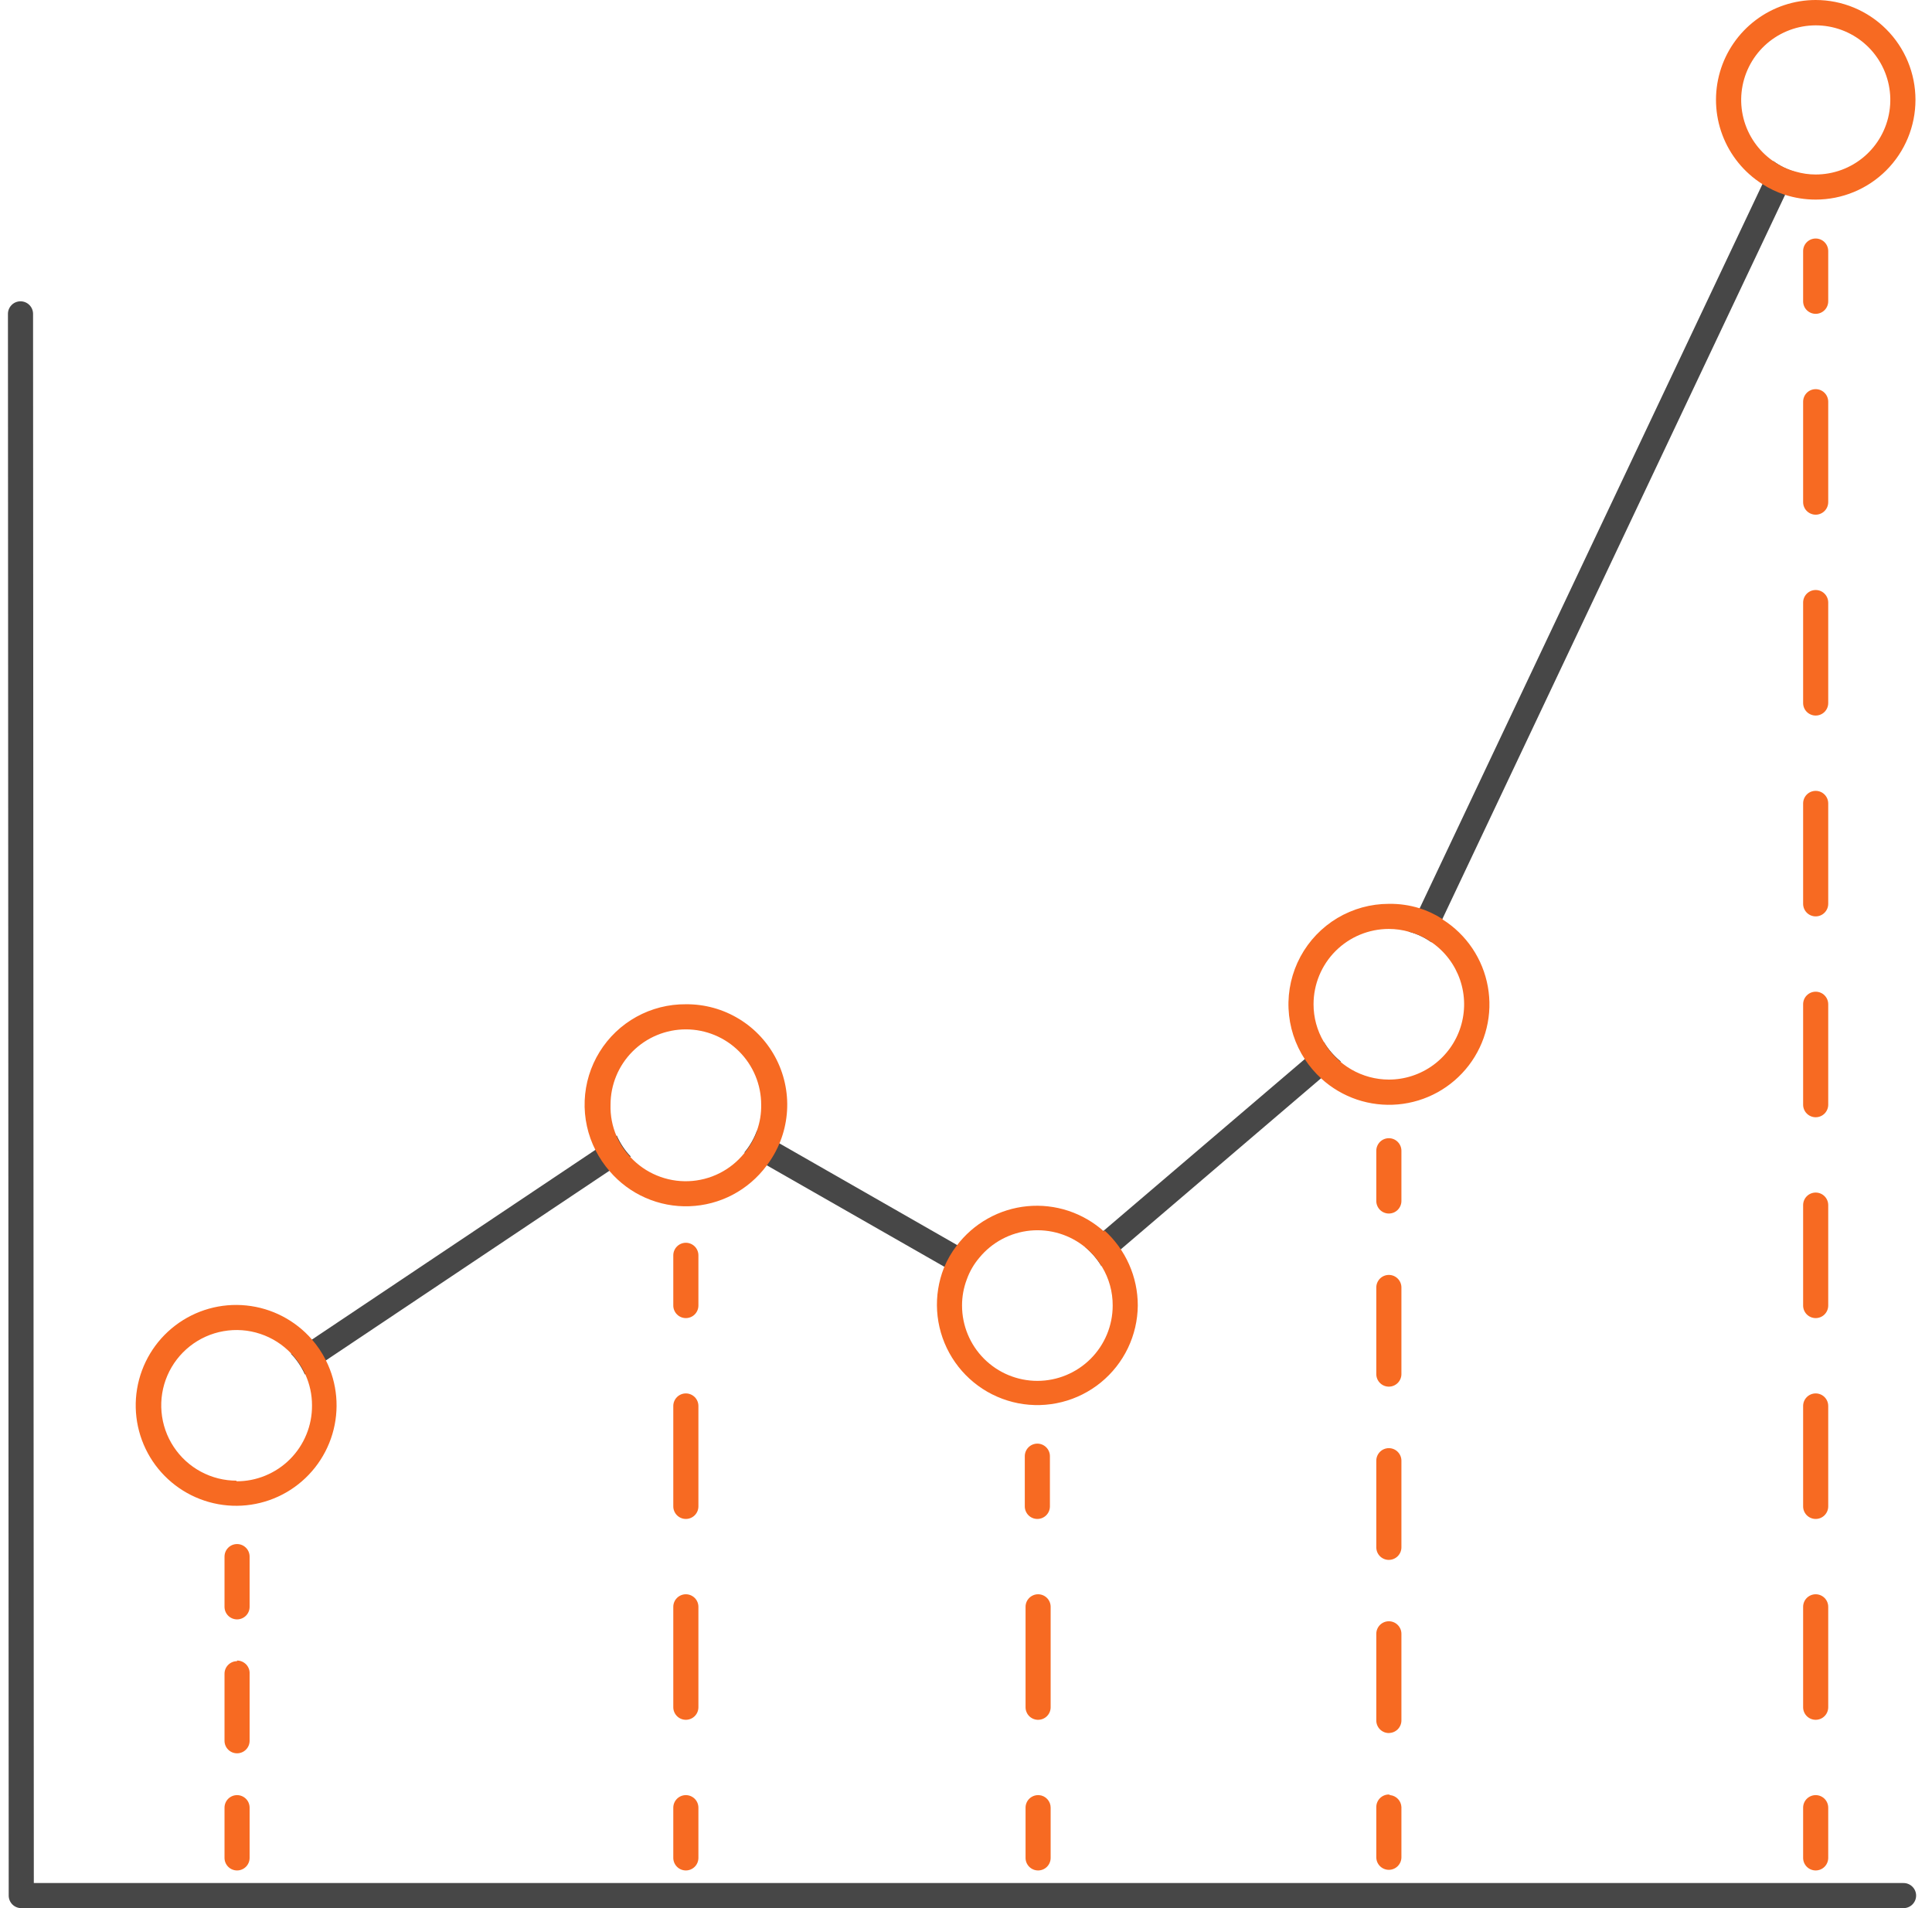 <svg width="81" height="80" viewBox="0 0 81 80" fill="none" xmlns="http://www.w3.org/2000/svg">
<path d="M79.807 80.001H0.891C0.752 80.001 0.618 79.946 0.519 79.847C0.421 79.748 0.365 79.615 0.365 79.475L0.333 13.159C0.333 13.02 0.389 12.886 0.488 12.787C0.586 12.688 0.72 12.633 0.86 12.633C0.999 12.633 1.133 12.688 1.232 12.787C1.331 12.886 1.386 13.02 1.386 13.159L1.418 78.949H79.807C79.947 78.949 80.081 79.004 80.179 79.103C80.278 79.201 80.334 79.335 80.334 79.475C80.334 79.615 80.278 79.748 80.179 79.847C80.081 79.946 79.947 80.001 79.807 80.001Z" fill="#474747"/>
<path d="M25.86 47.609C26.002 47.934 26.199 48.232 26.444 48.488L25.56 49.078L13.665 57.036L12.781 57.625C12.638 57.304 12.44 57.01 12.197 56.757L13.081 56.162L24.971 48.204L25.86 47.609ZM32.665 47.93L31.734 47.404C31.612 47.737 31.434 48.047 31.207 48.32L32.128 48.846L39.571 53.099L40.497 53.625C40.615 53.29 40.794 52.98 41.023 52.709L40.097 52.183L32.665 47.93ZM55.502 43.72L54.691 44.414L46.297 51.578L45.492 52.283C45.762 52.51 45.993 52.781 46.176 53.083L46.981 52.388L55.402 45.194L56.213 44.504C55.93 44.273 55.69 43.996 55.502 43.683V43.72ZM74.339 6.767L73.886 7.73L59.513 38.099L59.06 39.062C59.402 39.151 59.725 39.303 60.013 39.509L60.465 38.546L74.834 8.183L75.291 7.215C74.948 7.118 74.625 6.959 74.339 6.746V6.767Z" fill="#474747"/>
<path d="M13.081 56.163C12.379 55.354 11.395 54.843 10.33 54.734C9.264 54.624 8.197 54.925 7.346 55.575C6.494 56.225 5.923 57.175 5.747 58.232C5.571 59.288 5.805 60.372 6.4 61.263C6.996 62.153 7.908 62.783 8.952 63.024C9.995 63.266 11.092 63.1 12.018 62.562C12.943 62.023 13.629 61.152 13.935 60.126C14.242 59.099 14.145 57.995 13.665 57.037C13.509 56.722 13.313 56.428 13.081 56.163ZM9.923 62.079C9.4 62.08 8.884 61.951 8.423 61.703C7.961 61.455 7.569 61.096 7.281 60.659C6.992 60.222 6.818 59.72 6.772 59.198C6.726 58.676 6.81 58.151 7.018 57.67C7.225 57.19 7.549 56.768 7.96 56.443C8.37 56.119 8.856 55.901 9.371 55.811C9.887 55.72 10.418 55.759 10.914 55.925C11.411 56.09 11.859 56.376 12.218 56.758C12.461 57.011 12.659 57.305 12.802 57.626C12.987 58.033 13.082 58.474 13.081 58.921C13.085 59.34 13.005 59.755 12.846 60.142C12.688 60.53 12.454 60.882 12.158 61.179C11.862 61.475 11.511 61.709 11.123 61.868C10.736 62.028 10.321 62.108 9.902 62.105L9.923 62.079ZM28.755 42.105C28.031 42.099 27.318 42.28 26.684 42.63C26.051 42.98 25.518 43.487 25.138 44.103C24.757 44.719 24.542 45.422 24.513 46.145C24.484 46.868 24.641 47.587 24.971 48.232C25.131 48.546 25.329 48.839 25.56 49.105C25.972 49.586 26.486 49.967 27.065 50.221C27.644 50.475 28.273 50.596 28.905 50.573C29.537 50.551 30.156 50.387 30.716 50.093C31.276 49.798 31.762 49.382 32.139 48.874C32.618 48.247 32.912 47.499 32.986 46.714C33.061 45.928 32.913 45.138 32.561 44.433C32.208 43.727 31.664 43.135 30.991 42.724C30.318 42.312 29.544 42.098 28.755 42.105ZM31.734 47.432C31.613 47.765 31.434 48.075 31.207 48.347C30.923 48.7 30.567 48.988 30.161 49.191C29.756 49.394 29.312 49.507 28.859 49.523C28.406 49.539 27.955 49.457 27.537 49.283C27.118 49.11 26.742 48.848 26.434 48.516C26.189 48.259 25.991 47.962 25.85 47.637C25.669 47.22 25.583 46.769 25.597 46.316C25.597 45.478 25.93 44.675 26.522 44.083C27.114 43.491 27.917 43.158 28.755 43.158C29.592 43.158 30.396 43.491 30.988 44.083C31.58 44.675 31.913 45.478 31.913 46.316C31.92 46.687 31.86 47.056 31.734 47.405V47.432ZM46.297 51.642C45.863 51.249 45.351 50.951 44.795 50.766C44.239 50.582 43.651 50.516 43.068 50.572C42.485 50.628 41.92 50.805 41.41 51.092C40.899 51.378 40.454 51.768 40.102 52.237C39.887 52.518 39.71 52.826 39.576 53.153C39.349 53.727 39.251 54.345 39.289 54.962C39.328 55.579 39.502 56.18 39.799 56.722C40.096 57.264 40.508 57.734 41.007 58.099C41.506 58.464 42.08 58.714 42.686 58.833C43.293 58.951 43.918 58.934 44.518 58.783C45.117 58.633 45.676 58.352 46.155 57.961C46.634 57.57 47.02 57.079 47.288 56.522C47.555 55.964 47.697 55.355 47.702 54.737C47.703 54.141 47.578 53.552 47.336 53.008C47.094 52.464 46.74 51.977 46.297 51.579V51.642ZM43.492 57.895C42.654 57.895 41.851 57.562 41.259 56.97C40.666 56.378 40.334 55.574 40.334 54.737C40.333 54.367 40.399 53.999 40.529 53.653C40.647 53.318 40.825 53.008 41.055 52.737C41.319 52.414 41.644 52.147 42.012 51.951C42.38 51.755 42.783 51.634 43.198 51.594C43.612 51.555 44.031 51.597 44.429 51.72C44.828 51.843 45.198 52.044 45.518 52.31C45.788 52.538 46.019 52.808 46.202 53.111C46.498 53.601 46.653 54.164 46.65 54.737C46.65 55.574 46.317 56.378 45.725 56.97C45.132 57.562 44.329 57.895 43.492 57.895ZM60.465 38.526C60.169 38.335 59.849 38.185 59.513 38.079C59.097 37.95 58.664 37.888 58.228 37.895C57.468 37.895 56.723 38.101 56.07 38.49C55.418 38.88 54.883 39.439 54.522 40.108C54.162 40.778 53.989 41.532 54.023 42.291C54.056 43.05 54.295 43.786 54.713 44.421C54.907 44.715 55.137 44.983 55.397 45.221C55.828 45.615 56.337 45.914 56.89 46.101C57.444 46.287 58.03 46.356 58.612 46.304C59.193 46.252 59.758 46.079 60.269 45.797C60.78 45.515 61.227 45.129 61.582 44.665C61.936 44.201 62.19 43.668 62.327 43.1C62.465 42.533 62.482 41.943 62.379 41.368C62.276 40.793 62.055 40.246 61.729 39.761C61.403 39.276 60.98 38.865 60.486 38.553L60.465 38.526ZM58.228 45.263C57.676 45.262 57.133 45.115 56.654 44.838C56.176 44.561 55.779 44.163 55.502 43.684C55.219 43.206 55.07 42.661 55.071 42.105C55.071 41.268 55.403 40.465 55.995 39.872C56.588 39.28 57.391 38.947 58.228 38.947C58.517 38.947 58.804 38.988 59.081 39.068C59.423 39.158 59.746 39.309 60.034 39.516C60.585 39.9 60.998 40.45 61.215 41.086C61.432 41.722 61.44 42.411 61.239 43.052C61.038 43.693 60.637 44.252 60.096 44.65C59.554 45.048 58.9 45.263 58.228 45.263ZM76.123 0C75.219 0.001 74.339 0.295 73.615 0.839C72.892 1.382 72.364 2.145 72.111 3.013C71.858 3.882 71.893 4.809 72.211 5.656C72.529 6.503 73.114 7.224 73.876 7.711C74.171 7.902 74.489 8.054 74.823 8.163C75.243 8.299 75.682 8.368 76.123 8.368C77.233 8.368 78.297 7.928 79.082 7.143C79.867 6.358 80.307 5.294 80.307 4.184C80.307 3.074 79.867 2.01 79.082 1.226C78.297 0.441 77.233 0 76.123 0ZM76.123 7.316C75.838 7.316 75.555 7.275 75.281 7.195C74.939 7.104 74.616 6.953 74.329 6.747C73.718 6.318 73.281 5.684 73.096 4.961C72.912 4.237 72.993 3.472 73.324 2.803C73.655 2.133 74.215 1.605 74.902 1.313C75.589 1.02 76.358 0.984 77.07 1.209C77.782 1.435 78.389 1.907 78.783 2.542C79.176 3.176 79.33 3.931 79.215 4.668C79.101 5.406 78.726 6.079 78.159 6.564C77.592 7.05 76.87 7.316 76.123 7.316Z" fill="#F76A22"/>
<path d="M10.465 65.263V67.368C10.465 67.508 10.41 67.642 10.311 67.741C10.212 67.839 10.079 67.895 9.939 67.895C9.799 67.895 9.665 67.839 9.567 67.741C9.468 67.642 9.413 67.508 9.413 67.368V65.263C9.413 65.124 9.468 64.99 9.567 64.891C9.665 64.792 9.799 64.737 9.939 64.737C10.079 64.737 10.212 64.792 10.311 64.891C10.41 64.99 10.465 65.124 10.465 65.263ZM9.939 69.647C9.799 69.647 9.665 69.703 9.567 69.802C9.468 69.9 9.413 70.034 9.413 70.174V72.984C9.413 73.124 9.468 73.258 9.567 73.356C9.665 73.455 9.799 73.51 9.939 73.51C10.079 73.51 10.212 73.455 10.311 73.356C10.41 73.258 10.465 73.124 10.465 72.984V70.174C10.469 70.102 10.458 70.031 10.433 69.964C10.408 69.897 10.37 69.836 10.321 69.784C10.271 69.733 10.212 69.692 10.147 69.663C10.081 69.635 10.01 69.621 9.939 69.621V69.647ZM9.939 75.263C9.799 75.263 9.665 75.319 9.567 75.417C9.468 75.516 9.413 75.65 9.413 75.79V77.895C9.413 78.034 9.468 78.168 9.567 78.267C9.665 78.366 9.799 78.421 9.939 78.421C10.079 78.421 10.212 78.366 10.311 78.267C10.41 78.168 10.465 78.034 10.465 77.895V75.79C10.465 75.65 10.41 75.516 10.311 75.417C10.212 75.319 10.079 75.263 9.939 75.263ZM28.755 52.105C28.615 52.105 28.481 52.161 28.383 52.259C28.284 52.358 28.228 52.492 28.228 52.632V54.737C28.228 54.876 28.284 55.01 28.383 55.109C28.481 55.208 28.615 55.263 28.755 55.263C28.894 55.263 29.028 55.208 29.127 55.109C29.226 55.01 29.281 54.876 29.281 54.737V52.632C29.281 52.492 29.226 52.358 29.127 52.259C29.028 52.161 28.894 52.105 28.755 52.105ZM28.755 58.421C28.615 58.421 28.481 58.477 28.383 58.575C28.284 58.674 28.228 58.808 28.228 58.947V63.158C28.228 63.297 28.284 63.431 28.383 63.53C28.481 63.629 28.615 63.684 28.755 63.684C28.894 63.684 29.028 63.629 29.127 63.53C29.226 63.431 29.281 63.297 29.281 63.158V58.947C29.281 58.808 29.226 58.674 29.127 58.575C29.028 58.477 28.894 58.421 28.755 58.421ZM28.755 66.842C28.615 66.842 28.481 66.898 28.383 66.996C28.284 67.095 28.228 67.229 28.228 67.368V71.579C28.228 71.719 28.284 71.852 28.383 71.951C28.481 72.05 28.615 72.105 28.755 72.105C28.894 72.105 29.028 72.05 29.127 71.951C29.226 71.852 29.281 71.719 29.281 71.579V67.368C29.281 67.229 29.226 67.095 29.127 66.996C29.028 66.898 28.894 66.842 28.755 66.842ZM28.755 75.263C28.615 75.263 28.481 75.319 28.383 75.417C28.284 75.516 28.228 75.65 28.228 75.79V77.895C28.228 78.034 28.284 78.168 28.383 78.267C28.481 78.366 28.615 78.421 28.755 78.421C28.894 78.421 29.028 78.366 29.127 78.267C29.226 78.168 29.281 78.034 29.281 77.895V75.79C29.281 75.65 29.226 75.516 29.127 75.417C29.028 75.319 28.894 75.263 28.755 75.263ZM43.492 63.684C43.631 63.684 43.765 63.629 43.864 63.53C43.962 63.431 44.018 63.297 44.018 63.158V61.053C44.018 60.913 43.962 60.779 43.864 60.681C43.765 60.582 43.631 60.526 43.492 60.526C43.352 60.526 43.218 60.582 43.119 60.681C43.021 60.779 42.965 60.913 42.965 61.053V63.158C42.965 63.297 43.021 63.431 43.119 63.53C43.218 63.629 43.352 63.684 43.492 63.684ZM43.523 72.105C43.663 72.105 43.797 72.05 43.895 71.951C43.994 71.852 44.049 71.719 44.049 71.579V67.368C44.049 67.229 43.994 67.095 43.895 66.996C43.797 66.898 43.663 66.842 43.523 66.842C43.383 66.842 43.25 66.898 43.151 66.996C43.052 67.095 42.997 67.229 42.997 67.368V71.579C42.997 71.65 43.011 71.72 43.039 71.785C43.066 71.851 43.107 71.91 43.158 71.959C43.209 72.008 43.27 72.046 43.336 72.071C43.403 72.097 43.473 72.108 43.544 72.105H43.523ZM43.523 75.263C43.383 75.263 43.25 75.319 43.151 75.417C43.052 75.516 42.997 75.65 42.997 75.79V77.895C42.997 78.034 43.052 78.168 43.151 78.267C43.25 78.366 43.383 78.421 43.523 78.421C43.663 78.421 43.797 78.366 43.895 78.267C43.994 78.168 44.049 78.034 44.049 77.895V75.79C44.05 75.656 43.999 75.528 43.908 75.43C43.818 75.332 43.693 75.272 43.56 75.263H43.523ZM58.228 50.879C58.368 50.879 58.502 50.824 58.6 50.725C58.699 50.626 58.755 50.492 58.755 50.353V48.247C58.755 48.108 58.699 47.974 58.6 47.875C58.502 47.776 58.368 47.721 58.228 47.721C58.089 47.721 57.955 47.776 57.856 47.875C57.758 47.974 57.702 48.108 57.702 48.247V50.353C57.702 50.492 57.758 50.626 57.856 50.725C57.955 50.824 58.089 50.879 58.228 50.879ZM58.228 58.137C58.368 58.137 58.502 58.081 58.6 57.983C58.699 57.884 58.755 57.75 58.755 57.611V53.979C58.755 53.839 58.699 53.706 58.6 53.607C58.502 53.508 58.368 53.453 58.228 53.453C58.089 53.453 57.955 53.508 57.856 53.607C57.758 53.706 57.702 53.839 57.702 53.979V57.605C57.701 57.677 57.715 57.748 57.743 57.815C57.771 57.881 57.812 57.941 57.864 57.99C57.915 58.04 57.977 58.079 58.044 58.104C58.111 58.129 58.183 58.14 58.255 58.137H58.228ZM58.228 72.658C58.368 72.658 58.502 72.602 58.6 72.504C58.699 72.405 58.755 72.271 58.755 72.132V68.5C58.755 68.36 58.699 68.227 58.6 68.128C58.502 68.029 58.368 67.974 58.228 67.974C58.089 67.974 57.955 68.029 57.856 68.128C57.758 68.227 57.702 68.36 57.702 68.5V72.126C57.701 72.201 57.715 72.274 57.745 72.342C57.774 72.41 57.818 72.472 57.872 72.522C57.927 72.572 57.992 72.61 58.062 72.634C58.133 72.657 58.207 72.665 58.281 72.658H58.228ZM58.228 65.4C58.368 65.4 58.502 65.344 58.6 65.246C58.699 65.147 58.755 65.013 58.755 64.874V61.242C58.755 61.102 58.699 60.969 58.6 60.87C58.502 60.771 58.368 60.716 58.228 60.716C58.089 60.716 57.955 60.771 57.856 60.87C57.758 60.969 57.702 61.102 57.702 61.242V64.874C57.702 64.946 57.717 65.018 57.745 65.084C57.774 65.15 57.816 65.21 57.869 65.26C57.922 65.309 57.984 65.347 58.053 65.371C58.121 65.395 58.193 65.405 58.265 65.4H58.228ZM58.228 75.237C58.089 75.237 57.955 75.292 57.856 75.391C57.758 75.49 57.702 75.624 57.702 75.763V77.868C57.702 78.008 57.758 78.142 57.856 78.241C57.955 78.339 58.089 78.395 58.228 78.395C58.368 78.395 58.502 78.339 58.6 78.241C58.699 78.142 58.755 78.008 58.755 77.868V75.763C58.749 75.638 58.699 75.518 58.613 75.427C58.527 75.335 58.411 75.277 58.286 75.263L58.228 75.237ZM76.123 10C75.984 10 75.85 10.056 75.751 10.154C75.652 10.253 75.597 10.387 75.597 10.526V12.632C75.597 12.771 75.652 12.905 75.751 13.004C75.85 13.102 75.984 13.158 76.123 13.158C76.263 13.158 76.397 13.102 76.495 13.004C76.594 12.905 76.649 12.771 76.649 12.632V10.526C76.649 10.387 76.594 10.253 76.495 10.154C76.397 10.056 76.263 10 76.123 10ZM76.123 24.737C75.984 24.737 75.85 24.792 75.751 24.891C75.652 24.99 75.597 25.124 75.597 25.263V29.474C75.597 29.613 75.652 29.747 75.751 29.846C75.85 29.945 75.984 30 76.123 30C76.263 30 76.397 29.945 76.495 29.846C76.594 29.747 76.649 29.613 76.649 29.474V25.263C76.649 25.124 76.594 24.99 76.495 24.891C76.397 24.792 76.263 24.737 76.123 24.737ZM76.123 16.316C75.984 16.316 75.85 16.371 75.751 16.47C75.652 16.569 75.597 16.703 75.597 16.842V21.053C75.597 21.192 75.652 21.326 75.751 21.425C75.85 21.523 75.984 21.579 76.123 21.579C76.263 21.579 76.397 21.523 76.495 21.425C76.594 21.326 76.649 21.192 76.649 21.053V16.842C76.649 16.703 76.594 16.569 76.495 16.47C76.397 16.371 76.263 16.316 76.123 16.316ZM76.123 33.158C75.984 33.158 75.85 33.213 75.751 33.312C75.652 33.411 75.597 33.545 75.597 33.684V37.895C75.597 38.034 75.652 38.168 75.751 38.267C75.85 38.366 75.984 38.421 76.123 38.421C76.263 38.421 76.397 38.366 76.495 38.267C76.594 38.168 76.649 38.034 76.649 37.895V33.684C76.649 33.545 76.594 33.411 76.495 33.312C76.397 33.213 76.263 33.158 76.123 33.158ZM76.123 58.421C75.984 58.421 75.85 58.477 75.751 58.575C75.652 58.674 75.597 58.808 75.597 58.947V63.158C75.597 63.297 75.652 63.431 75.751 63.53C75.85 63.629 75.984 63.684 76.123 63.684C76.263 63.684 76.397 63.629 76.495 63.53C76.594 63.431 76.649 63.297 76.649 63.158V58.947C76.649 58.808 76.594 58.674 76.495 58.575C76.397 58.477 76.263 58.421 76.123 58.421ZM76.123 66.842C75.984 66.842 75.85 66.898 75.751 66.996C75.652 67.095 75.597 67.229 75.597 67.368V71.579C75.597 71.719 75.652 71.852 75.751 71.951C75.85 72.05 75.984 72.105 76.123 72.105C76.263 72.105 76.397 72.05 76.495 71.951C76.594 71.852 76.649 71.719 76.649 71.579V67.368C76.649 67.229 76.594 67.095 76.495 66.996C76.397 66.898 76.263 66.842 76.123 66.842ZM76.123 41.579C75.984 41.579 75.85 41.634 75.751 41.733C75.652 41.832 75.597 41.966 75.597 42.105V46.316C75.597 46.455 75.652 46.589 75.751 46.688C75.85 46.787 75.984 46.842 76.123 46.842C76.263 46.842 76.397 46.787 76.495 46.688C76.594 46.589 76.649 46.455 76.649 46.316V42.105C76.649 41.966 76.594 41.832 76.495 41.733C76.397 41.634 76.263 41.579 76.123 41.579ZM76.123 50C75.984 50 75.85 50.055 75.751 50.154C75.652 50.253 75.597 50.387 75.597 50.526V54.737C75.597 54.876 75.652 55.01 75.751 55.109C75.85 55.208 75.984 55.263 76.123 55.263C76.263 55.263 76.397 55.208 76.495 55.109C76.594 55.01 76.649 54.876 76.649 54.737V50.526C76.649 50.387 76.594 50.253 76.495 50.154C76.397 50.055 76.263 50 76.123 50ZM76.123 75.263C75.984 75.263 75.85 75.319 75.751 75.417C75.652 75.516 75.597 75.65 75.597 75.79V77.895C75.597 78.034 75.652 78.168 75.751 78.267C75.85 78.366 75.984 78.421 76.123 78.421C76.263 78.421 76.397 78.366 76.495 78.267C76.594 78.168 76.649 78.034 76.649 77.895V75.79C76.649 75.65 76.594 75.516 76.495 75.417C76.397 75.319 76.263 75.263 76.123 75.263Z" fill="#F76A22"/>
</svg>
